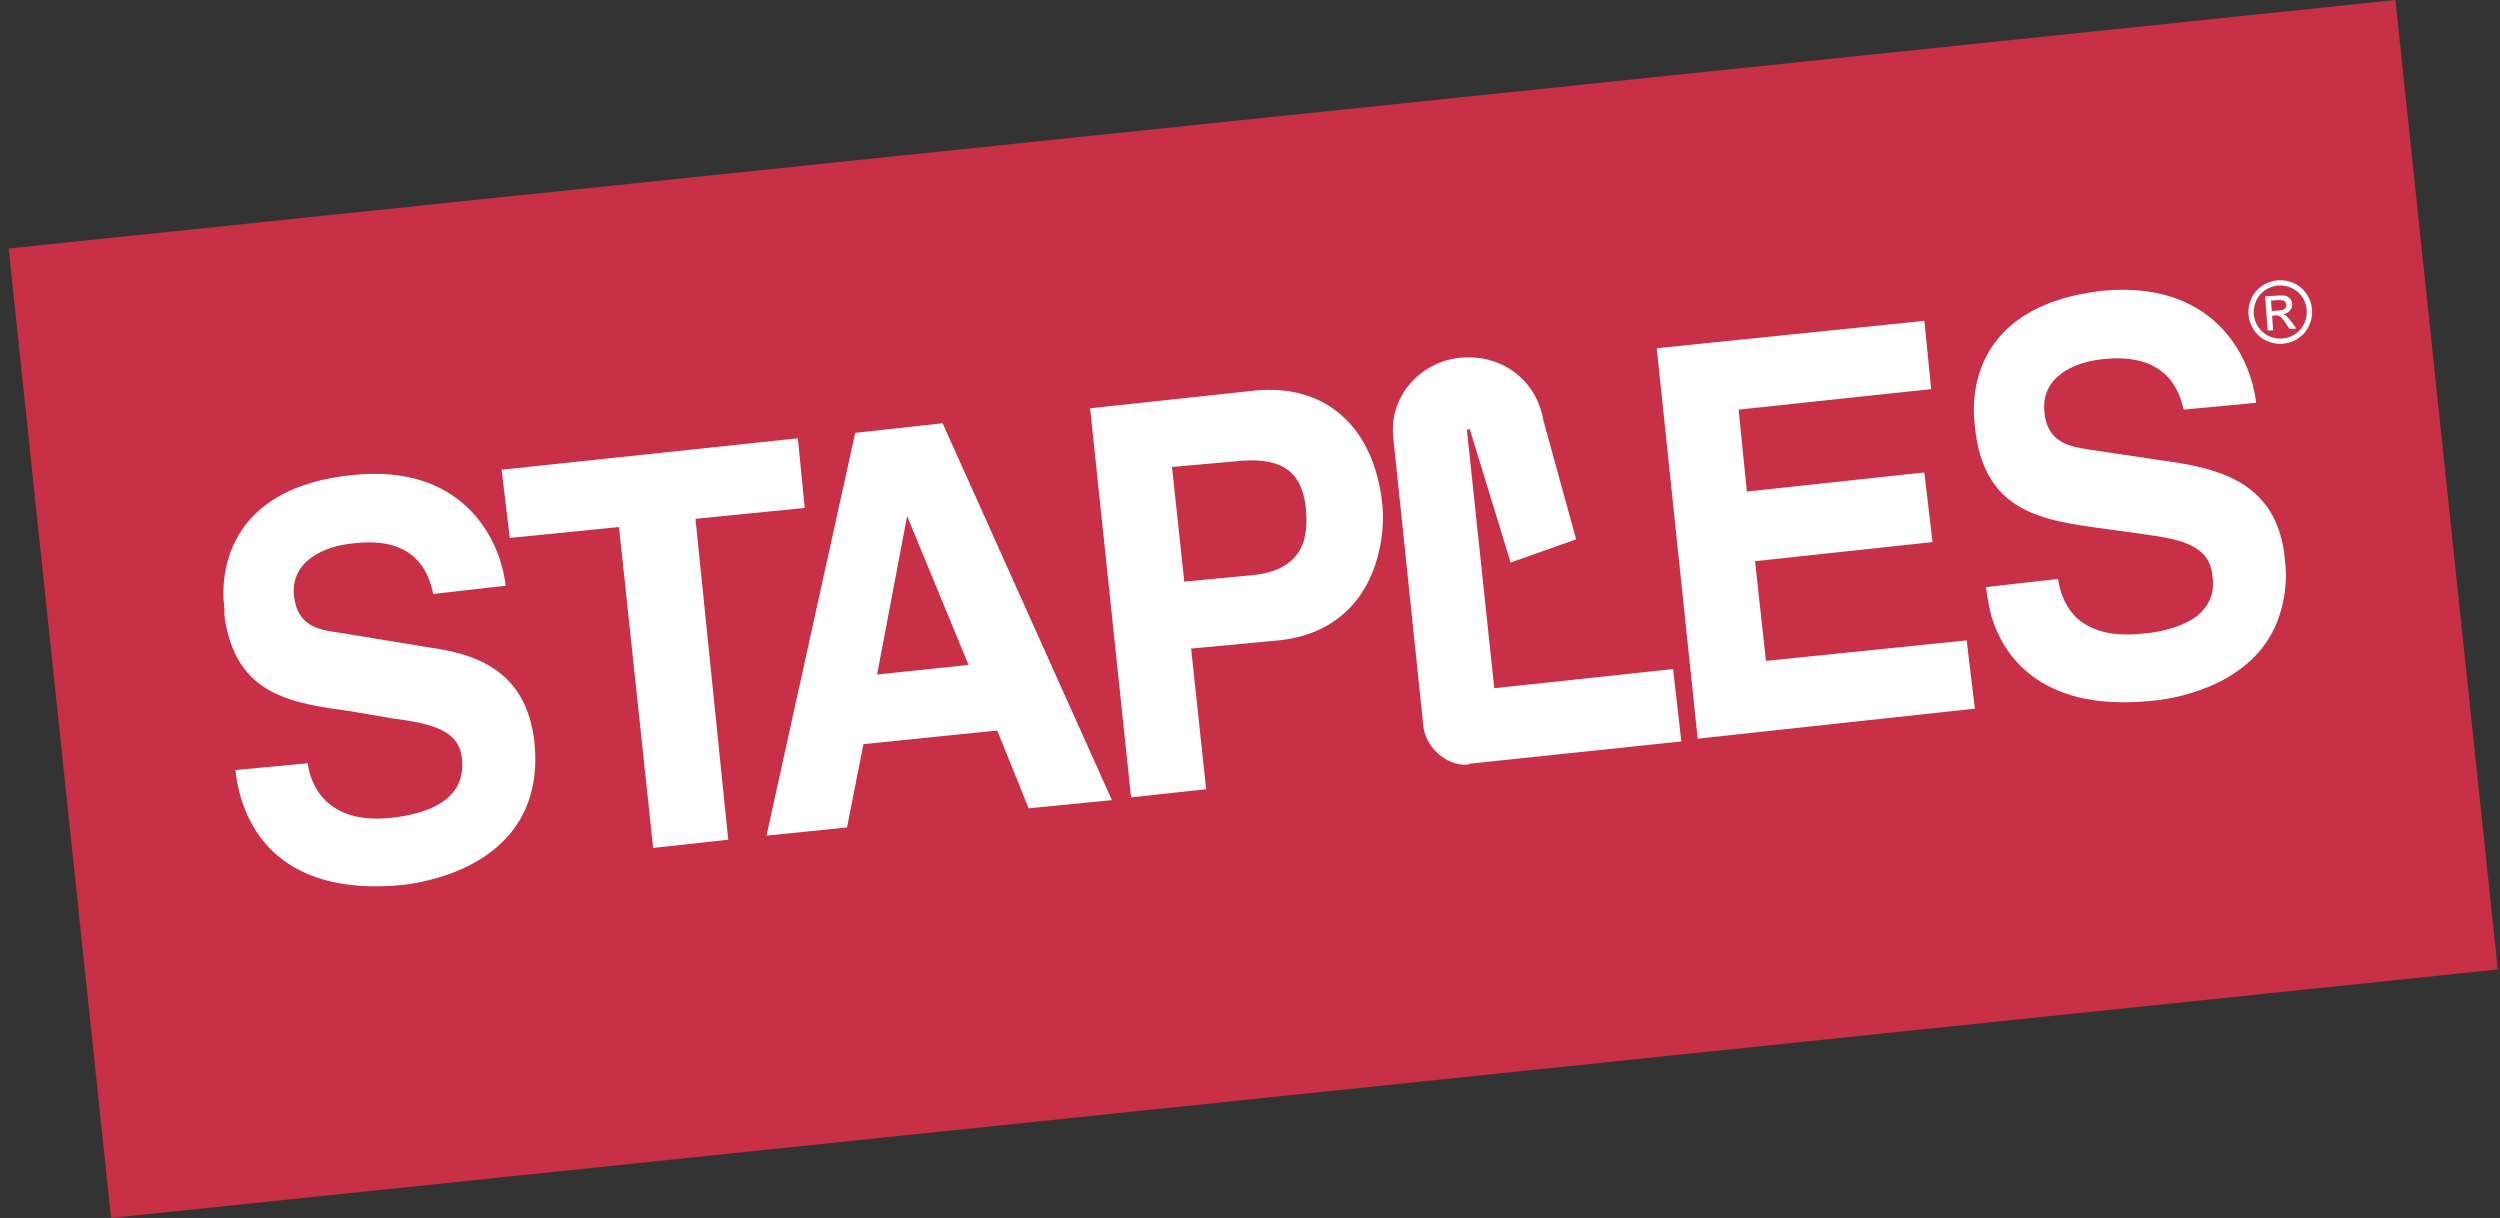 <svg xmlns="http://www.w3.org/2000/svg" width="78" height="38" viewBox="0 0 78 38" fill="none"><rect x="0" y="0" width="78" height="38" fill="#333333" stroke="none"/><path fill-rule="evenodd" clip-rule="evenodd" d="M0.27 7.753L74.736 0L77.931 30.247L3.464 38L0.27 7.753Z" fill="#C83047"></path><path fill-rule="evenodd" clip-rule="evenodd" d="M44.405 22.621L43.468 13.632C43.34 12.397 44.278 11.29 45.556 11.161C46.833 11.034 47.941 11.843 48.155 13.121L49.176 16.828L47.132 17.552L45.853 13.377L45.768 13.42L46.621 21.472L52.202 20.875L52.457 23.133L45.981 23.814C45.981 23.814 45.897 23.814 45.769 23.857C45.087 23.899 44.448 23.261 44.405 22.621ZM9.387 19.213C9.259 19.043 9.217 18.872 9.174 18.616C9.046 17.509 10.111 17.04 11.006 16.955C13.051 16.7 13.392 17.977 13.52 18.531L15.777 18.275C15.607 16.784 14.414 14.441 10.963 14.825C7.257 15.208 6.831 17.679 7.002 19V19.212C7.343 21.726 9.132 21.939 10.963 22.195L12.199 22.407C13.434 22.578 14.329 22.748 14.414 23.685C14.542 24.964 13.349 25.39 12.199 25.517C10.154 25.73 9.685 24.453 9.6 23.813L7.343 24.026C7.513 25.56 8.493 28.03 12.625 27.605C13.605 27.477 17.056 26.795 16.672 23.132C16.416 20.959 14.925 20.405 13.349 20.193L10.495 19.724C10.154 19.681 9.643 19.597 9.387 19.213ZM20.378 26.456L22.721 26.199L21.699 16.188L25.107 15.848L24.894 13.675L15.65 14.655L15.905 16.784L19.313 16.444L20.378 26.456ZM23.914 26.072L26.427 25.816L26.939 23.218L31.114 22.792L32.093 25.22L34.692 24.964L29.41 13.206L26.683 13.505L23.914 26.072ZM30.219 20.746L27.365 21.045L28.302 16.103L30.219 20.746ZM35.289 24.879L37.632 24.624L37.163 20.236L39.89 19.98C40.742 19.895 41.38 19.597 41.849 19.213C43.085 18.191 43.213 16.487 43.127 15.72C42.872 13.335 41.38 11.971 39.165 12.184L34.011 12.738L35.289 24.879ZM52.968 23.047L61.616 22.11L61.36 19.98L55.098 20.619L54.757 17.509L60.295 16.913L60.04 14.74L54.502 15.336L54.246 12.78L60.253 12.141L60.04 10.011L51.69 10.864L52.968 23.047ZM62.127 19.213C62.553 20.619 63.831 22.238 67.239 21.855C68.049 21.769 70.434 21.3 71.115 19.213C71.286 18.702 71.371 18.105 71.286 17.424C71.073 15.251 69.539 14.697 67.963 14.441L65.109 14.015C64.64 13.93 63.873 13.845 63.788 12.865C63.661 11.757 64.725 11.289 65.62 11.204C67.665 10.991 68.005 12.269 68.133 12.78L70.391 12.567C70.221 11.076 69.028 8.733 65.578 9.074C61.871 9.5 61.445 11.928 61.615 13.291C61.871 15.975 63.703 16.231 65.578 16.486L66.813 16.657C68.049 16.827 68.943 16.997 69.028 17.977C69.114 18.531 68.901 18.915 68.559 19.213C68.091 19.553 67.452 19.724 66.855 19.767C65.748 19.894 65.109 19.597 64.725 19.213C64.385 18.829 64.257 18.404 64.214 18.063L61.957 18.318C61.999 18.574 62.042 18.872 62.127 19.213ZM36.95 18.148L36.566 14.57L38.483 14.399C39.932 14.229 40.614 14.655 40.742 15.848C40.784 16.401 40.912 17.722 39.165 17.935L36.95 18.148ZM71.074 8.743C71.244 8.732 71.415 8.764 71.57 8.836C71.736 8.91 71.867 9.023 71.969 9.175C72.066 9.32 72.124 9.487 72.136 9.661C72.149 9.835 72.116 10.009 72.04 10.166C71.965 10.33 71.85 10.462 71.701 10.56C71.557 10.656 71.39 10.714 71.216 10.726C71.043 10.739 70.87 10.706 70.713 10.631C70.552 10.558 70.415 10.44 70.32 10.29C70.222 10.147 70.164 9.98 70.152 9.807C70.139 9.635 70.172 9.466 70.249 9.3C70.327 9.134 70.442 9.004 70.594 8.907C70.738 8.814 70.903 8.758 71.074 8.743ZM71.085 8.908C70.943 8.92 70.806 8.966 70.686 9.044C70.561 9.124 70.462 9.238 70.4 9.373C70.336 9.504 70.308 9.65 70.317 9.795C70.328 9.939 70.374 10.072 70.456 10.198C70.539 10.325 70.649 10.419 70.786 10.483C70.922 10.547 71.063 10.573 71.204 10.563C71.348 10.553 71.482 10.507 71.608 10.424C71.734 10.341 71.829 10.232 71.892 10.095C71.955 9.964 71.982 9.819 71.971 9.674C71.96 9.529 71.912 9.39 71.831 9.27C71.75 9.145 71.635 9.047 71.5 8.986C71.371 8.926 71.228 8.899 71.085 8.908ZM70.75 10.315L70.673 9.248L71.039 9.222C71.164 9.213 71.257 9.216 71.314 9.231C71.37 9.246 71.419 9.278 71.454 9.324C71.49 9.368 71.512 9.421 71.517 9.478C71.52 9.515 71.515 9.553 71.503 9.589C71.491 9.625 71.472 9.659 71.448 9.687C71.393 9.751 71.316 9.791 71.233 9.801C71.272 9.813 71.304 9.83 71.327 9.851C71.374 9.89 71.431 9.957 71.502 10.052L71.647 10.251L71.436 10.266L71.329 10.105C71.245 9.978 71.179 9.899 71.131 9.87C71.089 9.845 71.039 9.835 70.991 9.842L70.89 9.85L70.922 10.303L70.75 10.315ZM70.879 9.703L71.088 9.688C71.187 9.681 71.255 9.66 71.288 9.628C71.305 9.613 71.318 9.593 71.326 9.572C71.334 9.551 71.337 9.528 71.335 9.505C71.333 9.475 71.322 9.445 71.302 9.422C71.282 9.398 71.255 9.381 71.225 9.373C71.193 9.362 71.135 9.36 71.05 9.365L70.855 9.38L70.879 9.703Z" fill="white"></path></svg>